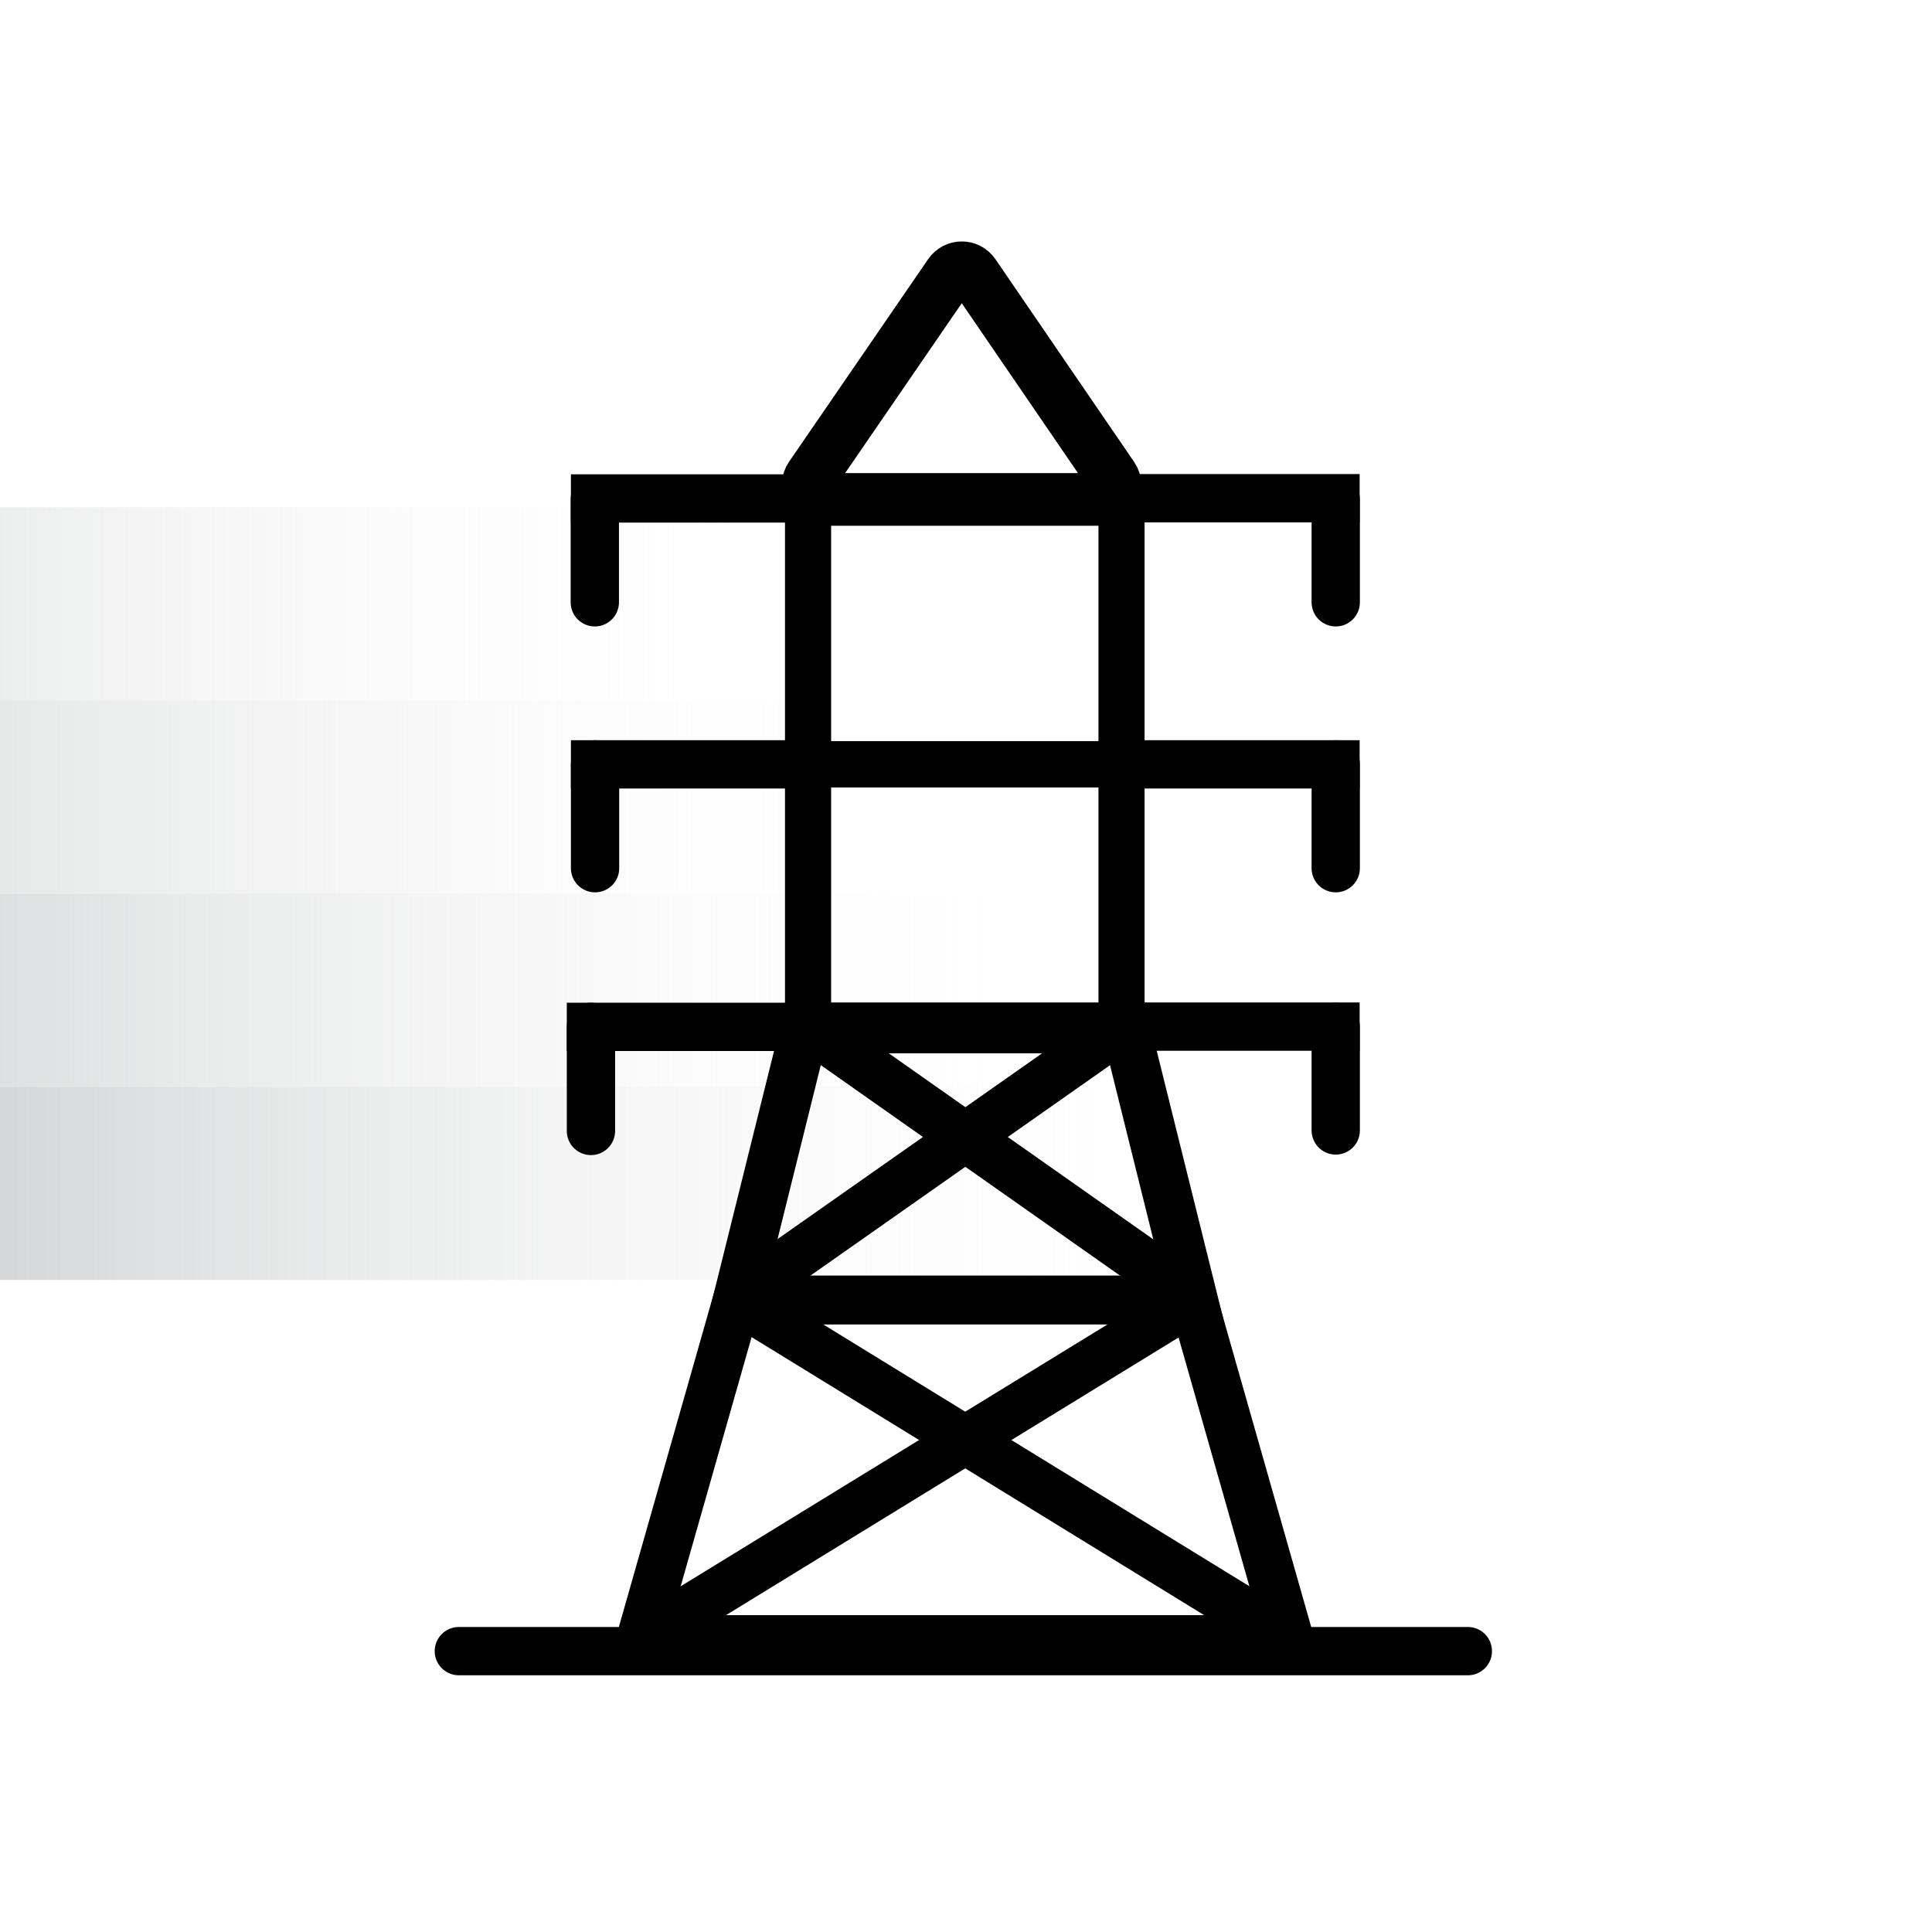 <svg width="80" height="80" viewBox="0 0 80 80" fill="none" xmlns="http://www.w3.org/2000/svg">
<g clip-path="url(#clip0_4885_61363)">
<rect x="-19" y="21" width="51" height="8" fill="url(#paint0_linear_4885_61363)"/>
<rect x="-13" y="29" width="51" height="8" fill="url(#paint1_linear_4885_61363)"/>
<rect x="-7" y="37" width="51" height="8" fill="url(#paint2_linear_4885_61363)"/>
<rect x="-1" y="45" width="51" height="8" fill="url(#paint3_linear_4885_61363)"/>
</g>
<g clip-path="url(#clip1_4885_61363)">
<path d="M26.52 67.88L49.42 53.83" stroke="black" stroke-width="2" stroke-miterlimit="10"/>
<path d="M53.4 67.88L30.53 53.83" stroke="black" stroke-width="2" stroke-miterlimit="10"/>
<path d="M53.4 67.88H26.52L30.52 53.83H49.4L53.4 67.88Z" stroke="black" stroke-width="2" stroke-miterlimit="10"/>
<path d="M49.42 53.83H30.53L33.34 42.52H46.61L49.42 53.83Z" stroke="black" stroke-width="2.02" stroke-miterlimit="10"/>
<path d="M46.44 31.65H33.46V42.66H46.44V31.65Z" stroke="black" stroke-width="1.91" stroke-miterlimit="10"/>
<path d="M46.44 20.64H33.46V31.65H46.44V20.64Z" stroke="black" stroke-width="1.91" stroke-miterlimit="10"/>
<path d="M39.33 11.35L33.57 19.74C33.3 20.14 33.58 20.68 34.06 20.68H45.57C46.05 20.68 46.34 20.14 46.06 19.74L40.32 11.35C40.08 11 39.57 11 39.33 11.35Z" stroke="black" stroke-width="2.18" stroke-miterlimit="10"/>
<path d="M23.64 20.64H33.5" stroke="black" stroke-width="2" stroke-miterlimit="10"/>
<path d="M24.63 20.68V24.94" stroke="black" stroke-width="2" stroke-linecap="round" stroke-linejoin="round"/>
<path d="M23.64 31.65H33.51" stroke="black" stroke-width="2" stroke-miterlimit="10"/>
<path d="M24.64 31.65V35.95" stroke="black" stroke-width="2" stroke-miterlimit="10" stroke-linecap="round"/>
<path d="M23.47 42.52H33.34" stroke="black" stroke-width="2" stroke-miterlimit="10"/>
<path d="M24.47 42.52V46.83" stroke="black" stroke-width="2" stroke-miterlimit="10" stroke-linecap="round"/>
<path d="M56.3 20.63H46.44" stroke="black" stroke-width="2" stroke-miterlimit="10"/>
<path d="M55.31 20.68V24.94" stroke="black" stroke-width="2" stroke-miterlimit="10" stroke-linecap="round"/>
<path d="M56.3 31.65H46.44" stroke="black" stroke-width="2" stroke-miterlimit="10"/>
<path d="M55.31 31.65V35.95" stroke="black" stroke-width="2" stroke-miterlimit="10" stroke-linecap="round"/>
<path d="M46.44 42.51H56.3" stroke="black" stroke-width="2" stroke-miterlimit="10"/>
<path d="M55.31 42.52V46.809" stroke="black" stroke-width="2" stroke-miterlimit="10" stroke-linecap="round"/>
<path d="M33.49 42.52L49.57 53.83" stroke="black" stroke-width="2.02" stroke-miterlimit="10"/>
<path d="M46.51 42.49L30.42 53.79" stroke="black" stroke-width="2.02" stroke-miterlimit="10"/>
<path d="M19 68.37H60.78" stroke="black" stroke-width="2" stroke-miterlimit="10" stroke-linecap="round"/>
</g>
<defs>
<linearGradient id="paint0_linear_4885_61363" x1="-19" y1="25" x2="32" y2="25" gradientUnits="userSpaceOnUse">
<stop stop-color="#D3D5D6"/>
<stop offset="1" stop-color="white" stop-opacity="0"/>
</linearGradient>
<linearGradient id="paint1_linear_4885_61363" x1="-13" y1="33" x2="38" y2="33" gradientUnits="userSpaceOnUse">
<stop stop-color="#D3D5D6"/>
<stop offset="1" stop-color="white" stop-opacity="0"/>
</linearGradient>
<linearGradient id="paint2_linear_4885_61363" x1="-7" y1="41" x2="44" y2="41" gradientUnits="userSpaceOnUse">
<stop stop-color="#D3D5D6"/>
<stop offset="1" stop-color="white" stop-opacity="0"/>
</linearGradient>
<linearGradient id="paint3_linear_4885_61363" x1="-1" y1="49" x2="50" y2="49" gradientUnits="userSpaceOnUse">
<stop stop-color="#D3D5D6"/>
<stop offset="1" stop-color="white" stop-opacity="0"/>
</linearGradient>
<clipPath id="clip0_4885_61363">
<rect width="80" height="38" fill="white" transform="translate(0 21)"/>
</clipPath>
<clipPath id="clip1_4885_61363">
<rect width="43.78" height="59.37" fill="white" transform="translate(18 10)"/>
</clipPath>
</defs>
</svg>
